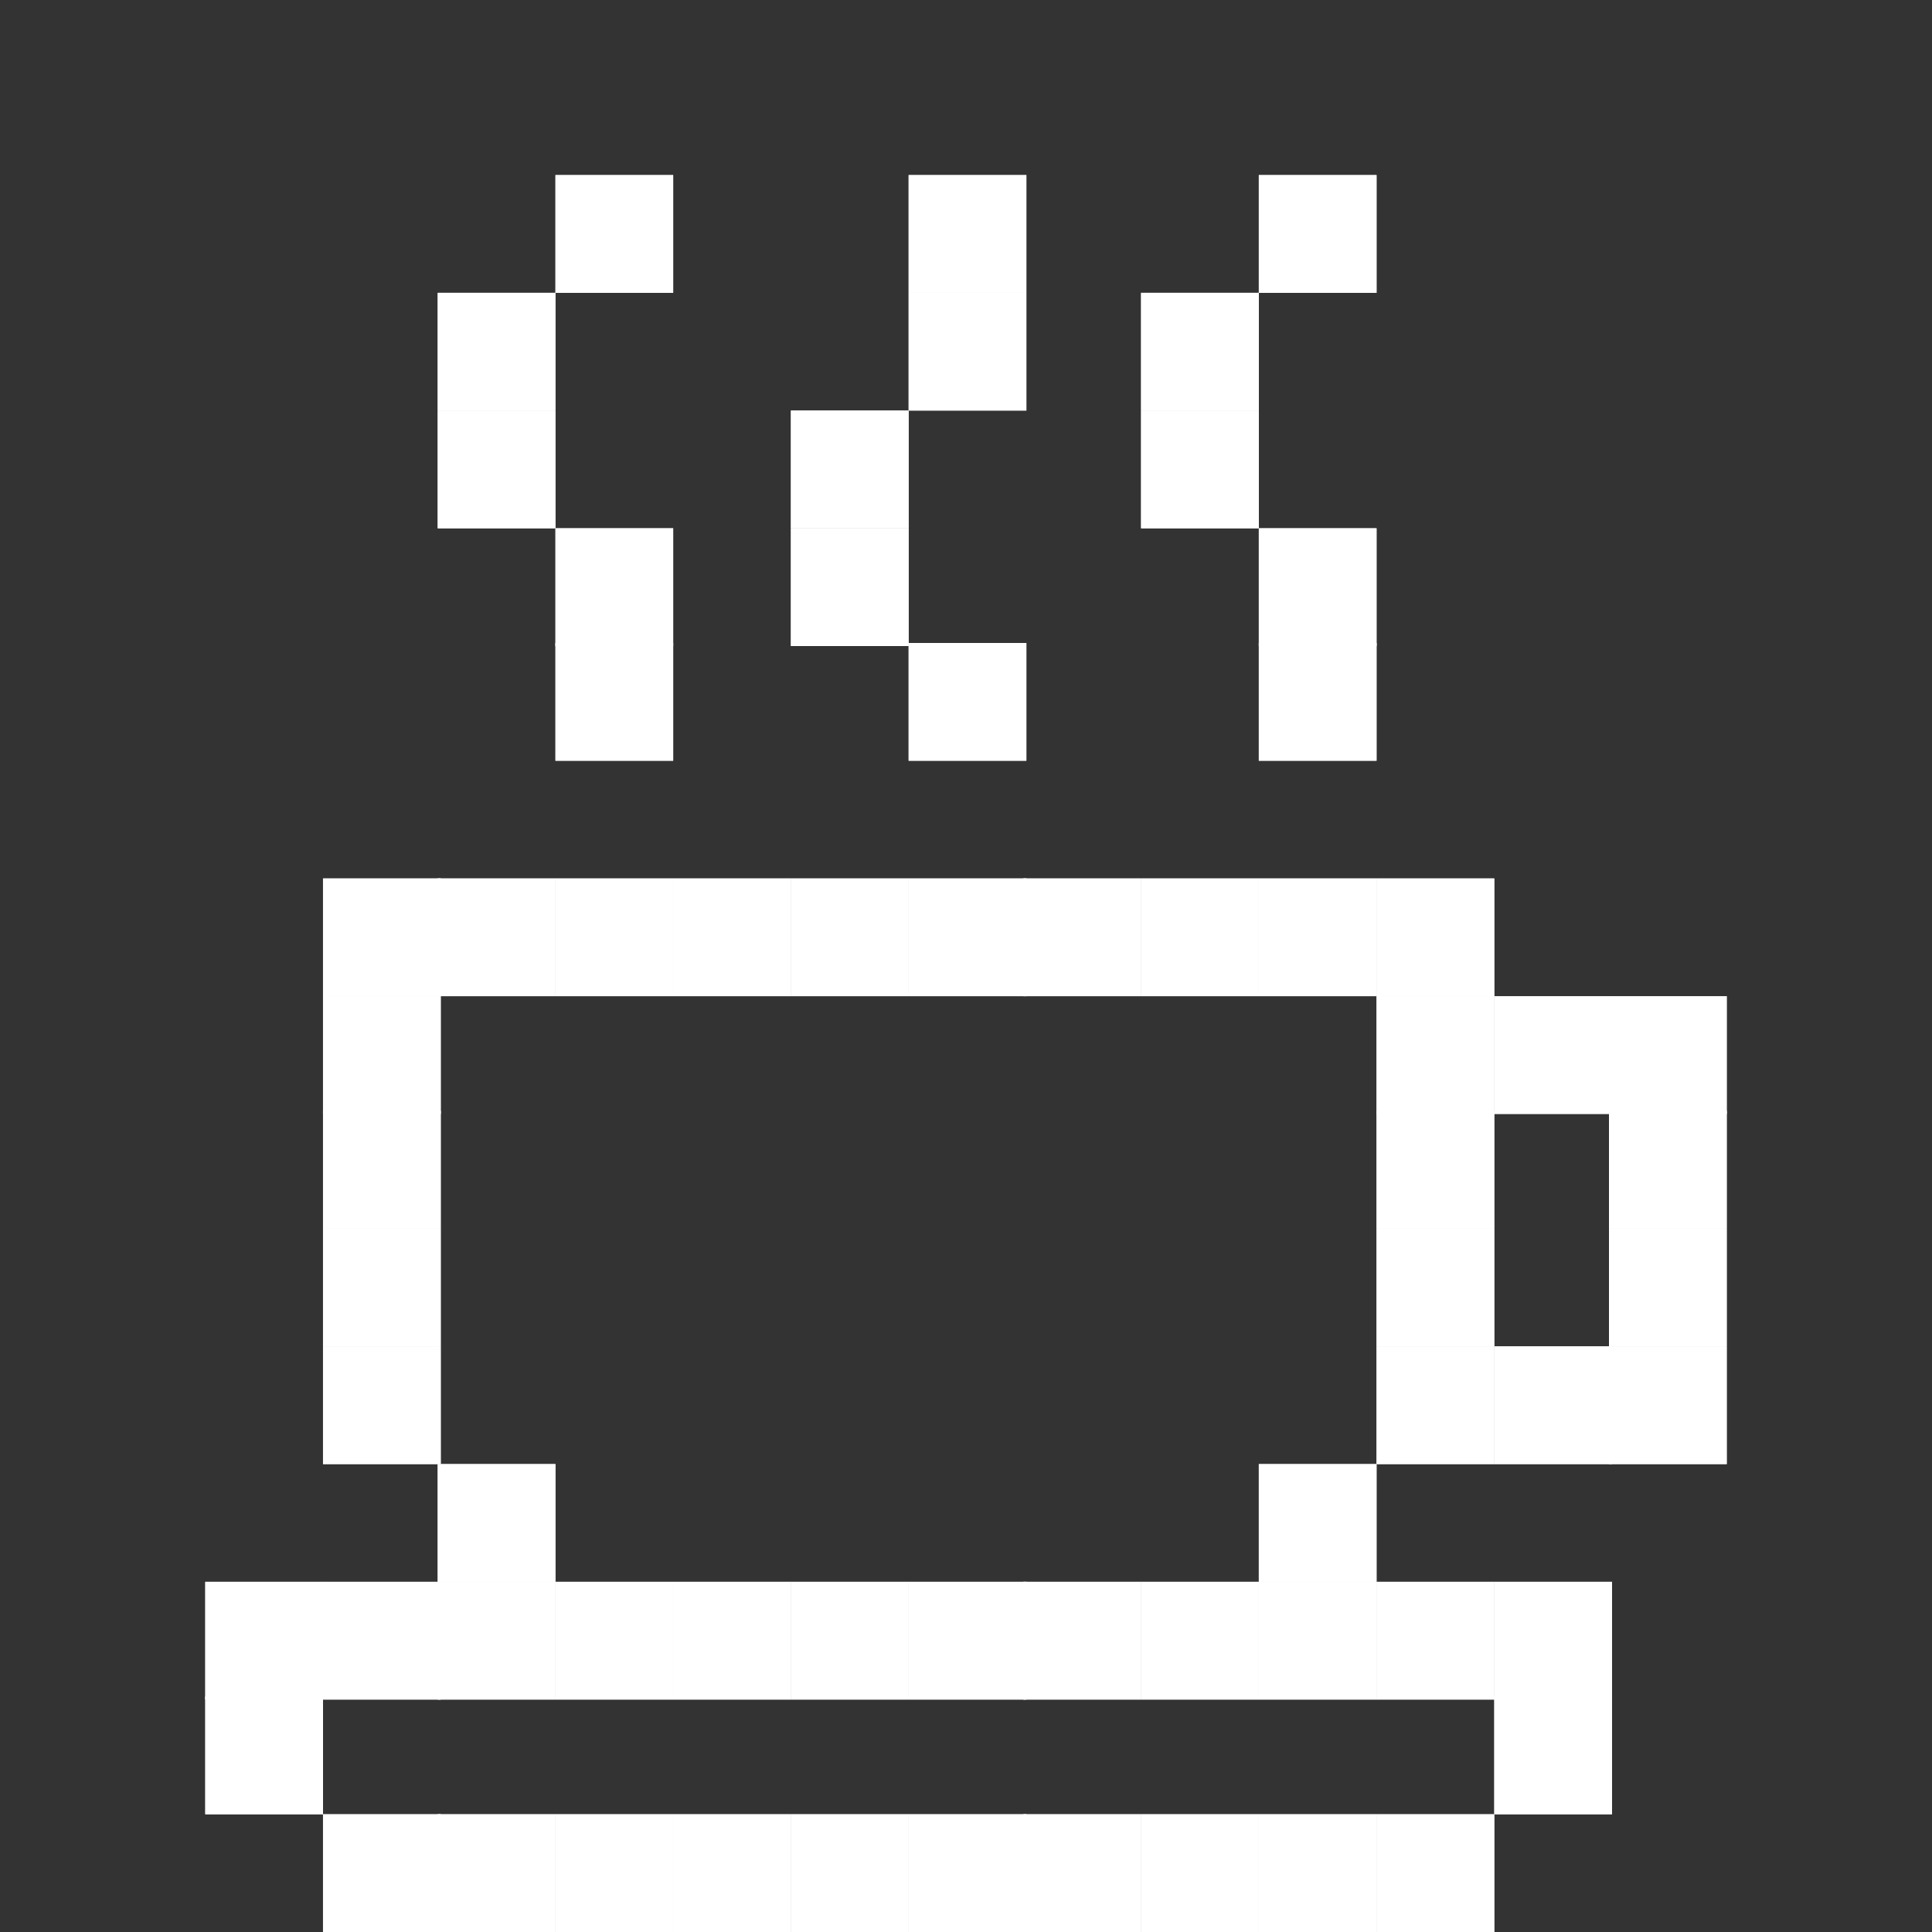<svg xmlns="http://www.w3.org/2000/svg" id="a" data-name="Calque 1" width="64" height="64" viewBox="0 0 64 64" fill="#FFF"><rect x="0" y="0" width="64" height="64" fill="#333333" stroke="none"/><g id="b" data-name="tasse"><rect id="c" data-name="Rectangle 856" x="18.4" y="5.8" width="3.9" height="3.9"></rect><g id="d" data-name="Groupe 695"><g id="e" data-name="Groupe 694"><rect id="f" data-name="Rectangle 857" x="18.4" y="5.8" width="3.9" height="3.9"></rect></g></g><rect id="g" data-name="Rectangle 859" x="30.1" y="5.8" width="3.9" height="3.9"></rect><g id="h" data-name="Groupe 697"><g id="i" data-name="Groupe 696"><rect id="j" data-name="Rectangle 860" x="30.1" y="5.8" width="3.9" height="3.9"></rect></g></g><rect id="k" data-name="Rectangle 862" x="41.7" y="5.8" width="3.9" height="3.9"></rect><g id="l" data-name="Groupe 699"><g id="m" data-name="Groupe 698"><rect id="n" data-name="Rectangle 863" x="41.7" y="5.8" width="3.9" height="3.9"></rect></g></g><rect id="o" data-name="Rectangle 865" x="14.5" y="9.7" width="3.9" height="3.9"></rect><rect id="p" data-name="Rectangle 866" x="14.5" y="9.7" width="3.9" height="3.9"></rect><rect id="q" data-name="Rectangle 867" x="30.1" y="9.7" width="3.9" height="3.9"></rect><rect id="r" data-name="Rectangle 868" x="30.1" y="9.7" width="3.9" height="3.9"></rect><rect id="s" data-name="Rectangle 869" x="37.8" y="9.7" width="3.9" height="3.9"></rect><rect id="t" data-name="Rectangle 870" x="37.8" y="9.7" width="3.9" height="3.9"></rect><rect id="u" data-name="Rectangle 871" x="14.5" y="13.6" width="3.9" height="3.9"></rect><rect id="v" data-name="Rectangle 872" x="14.5" y="13.6" width="3.9" height="3.9"></rect><rect id="w" data-name="Rectangle 873" x="26.2" y="13.6" width="3.9" height="3.9"></rect><rect id="x" data-name="Rectangle 874" x="26.2" y="13.6" width="3.9" height="3.9"></rect><rect id="y" data-name="Rectangle 875" x="37.8" y="13.6" width="3.9" height="3.9"></rect><rect id="z" data-name="Rectangle 876" x="37.8" y="13.6" width="3.9" height="3.9"></rect><rect id="aa" data-name="Rectangle 877" x="18.4" y="17.5" width="3.9" height="3.9"></rect><rect id="ab" data-name="Rectangle 878" x="18.4" y="17.5" width="3.9" height="3.9"></rect><rect id="ac" data-name="Rectangle 879" x="26.2" y="17.5" width="3.9" height="3.9"></rect><rect id="ad" data-name="Rectangle 880" x="26.2" y="17.5" width="3.9" height="3.9"></rect><rect id="ae" data-name="Rectangle 881" x="41.7" y="17.5" width="3.9" height="3.9"></rect><rect id="af" data-name="Rectangle 882" x="41.7" y="17.5" width="3.9" height="3.9"></rect><rect id="ag" data-name="Rectangle 883" x="18.4" y="21.3" width="3.9" height="3.9"></rect><rect id="ah" data-name="Rectangle 884" x="18.4" y="21.3" width="3.9" height="3.9"></rect><rect id="ai" data-name="Rectangle 885" x="30.1" y="21.3" width="3.9" height="3.9"></rect><rect id="aj" data-name="Rectangle 886" x="30.1" y="21.3" width="3.9" height="3.9"></rect><rect id="ak" data-name="Rectangle 887" x="41.7" y="21.3" width="3.9" height="3.9"></rect><rect id="al" data-name="Rectangle 888" x="41.7" y="21.3" width="3.9" height="3.9"></rect><rect id="am" data-name="Rectangle 889" x="10.7" y="29.1" width="3.9" height="3.9"></rect><rect id="an" data-name="Rectangle 890" x="10.7" y="29.1" width="3.9" height="3.9"></rect><rect id="ao" data-name="Rectangle 891" x="14.5" y="29.1" width="3.9" height="3.9"></rect><rect id="ap" data-name="Rectangle 892" x="14.5" y="29.1" width="3.9" height="3.9"></rect><rect id="aq" data-name="Rectangle 893" x="18.4" y="29.1" width="3.9" height="3.9"></rect><rect id="ar" data-name="Rectangle 894" x="18.4" y="29.1" width="3.9" height="3.9"></rect><rect id="as" data-name="Rectangle 895" x="22.3" y="29.1" width="3.9" height="3.9"></rect><rect id="at" data-name="Rectangle 896" x="22.3" y="29.1" width="3.9" height="3.9"></rect><rect id="au" data-name="Rectangle 897" x="26.2" y="29.1" width="3.9" height="3.9"></rect><rect id="av" data-name="Rectangle 898" x="26.2" y="29.1" width="3.9" height="3.9"></rect><rect id="aw" data-name="Rectangle 899" x="30.1" y="29.1" width="3.9" height="3.9"></rect><rect id="ax" data-name="Rectangle 900" x="30.1" y="29.1" width="3.9" height="3.9"></rect><rect id="ay" data-name="Rectangle 901" x="33.9" y="29.1" width="3.9" height="3.9"></rect><rect id="az" data-name="Rectangle 902" x="33.9" y="29.1" width="3.9" height="3.9"></rect><rect id="ba" data-name="Rectangle 903" x="37.8" y="29.1" width="3.9" height="3.9"></rect><rect id="bb" data-name="Rectangle 904" x="37.8" y="29.1" width="3.9" height="3.9"></rect><rect id="bc" data-name="Rectangle 905" x="41.7" y="29.1" width="3.9" height="3.9"></rect><rect id="bd" data-name="Rectangle 906" x="41.7" y="29.1" width="3.9" height="3.9"></rect><rect id="be" data-name="Rectangle 907" x="45.6" y="29.1" width="3.9" height="3.9"></rect><rect id="bf" data-name="Rectangle 908" x="45.6" y="29.1" width="3.9" height="3.9"></rect><rect id="bg" data-name="Rectangle 909" x="10.7" y="33" width="3.9" height="3.9"></rect><rect id="bh" data-name="Rectangle 910" x="10.7" y="33" width="3.9" height="3.9"></rect><rect id="bi" data-name="Rectangle 911" x="45.6" y="33" width="3.9" height="3.9"></rect><rect id="bj" data-name="Rectangle 912" x="45.6" y="33" width="3.9" height="3.9"></rect><rect id="bk" data-name="Rectangle 913" x="49.5" y="33" width="3.9" height="3.9"></rect><rect id="bl" data-name="Rectangle 914" x="49.5" y="33" width="3.9" height="3.9"></rect><rect id="bm" data-name="Rectangle 915" x="53.3" y="33" width="3.9" height="3.9"></rect><g id="bn" data-name="Groupe 701"><g id="bo" data-name="Groupe 700"><rect id="bp" data-name="Rectangle 916" x="53.3" y="33" width="3.9" height="3.9"></rect></g></g><rect id="bq" data-name="Rectangle 918" x="10.7" y="36.8" width="3.9" height="3.9"></rect><rect id="br" data-name="Rectangle 919" x="10.7" y="36.8" width="3.9" height="3.9"></rect><rect id="bs" data-name="Rectangle 920" x="45.6" y="36.8" width="3.9" height="3.9"></rect><rect id="bt" data-name="Rectangle 921" x="45.6" y="36.8" width="3.9" height="3.9"></rect><rect id="bu" data-name="Rectangle 922" x="53.3" y="36.8" width="3.9" height="3.9"></rect><g id="bv" data-name="Groupe 703"><g id="bw" data-name="Groupe 702"><rect id="bx" data-name="Rectangle 923" x="53.3" y="36.8" width="3.9" height="3.9"></rect></g></g><rect id="by" data-name="Rectangle 925" x="10.7" y="40.7" width="3.9" height="3.9"></rect><rect id="bz" data-name="Rectangle 926" x="10.7" y="40.7" width="3.9" height="3.9"></rect><rect id="ca" data-name="Rectangle 927" x="45.6" y="40.7" width="3.9" height="3.9"></rect><rect id="cb" data-name="Rectangle 928" x="45.6" y="40.7" width="3.9" height="3.9"></rect><rect id="cc" data-name="Rectangle 929" x="53.3" y="40.7" width="3.9" height="3.9"></rect><g id="cd" data-name="Groupe 705"><g id="ce" data-name="Groupe 704"><rect id="cf" data-name="Rectangle 930" x="53.3" y="40.7" width="3.9" height="3.9"></rect></g></g><rect id="cg" data-name="Rectangle 932" x="10.7" y="44.6" width="3.9" height="3.9"></rect><rect id="ch" data-name="Rectangle 933" x="10.7" y="44.6" width="3.9" height="3.9"></rect><rect id="ci" data-name="Rectangle 934" x="45.6" y="44.6" width="3.9" height="3.9"></rect><rect id="cj" data-name="Rectangle 935" x="45.6" y="44.6" width="3.9" height="3.9"></rect><rect id="ck" data-name="Rectangle 936" x="49.5" y="44.6" width="3.9" height="3.9"></rect><rect id="cl" data-name="Rectangle 937" x="49.5" y="44.6" width="3.9" height="3.9"></rect><rect id="cm" data-name="Rectangle 938" x="53.3" y="44.6" width="3.9" height="3.9"></rect><g id="cn" data-name="Groupe 707"><g id="co" data-name="Groupe 706"><rect id="cp" data-name="Rectangle 939" x="53.3" y="44.6" width="3.9" height="3.9"></rect></g></g><rect id="cq" data-name="Rectangle 941" x="14.5" y="48.5" width="3.9" height="3.9"></rect><rect id="cr" data-name="Rectangle 942" x="14.5" y="48.5" width="3.9" height="3.9"></rect><rect id="cs" data-name="Rectangle 943" x="41.7" y="48.5" width="3.9" height="3.9"></rect><rect id="ct" data-name="Rectangle 944" x="41.7" y="48.5" width="3.9" height="3.9"></rect><rect id="cu" data-name="Rectangle 945" x="6.8" y="52.4" width="3.9" height="3.9"></rect><g id="cv" data-name="Groupe 709"><g id="cw" data-name="Groupe 708"><rect id="cx" data-name="Rectangle 946" x="6.8" y="52.4" width="3.9" height="3.9"></rect></g></g><rect id="cy" data-name="Rectangle 948" x="10.7" y="52.4" width="3.9" height="3.9"></rect><rect id="cz" data-name="Rectangle 949" x="10.7" y="52.4" width="3.9" height="3.9"></rect><rect id="da" data-name="Rectangle 950" x="14.5" y="52.4" width="3.9" height="3.9"></rect><rect id="db" data-name="Rectangle 951" x="14.5" y="52.4" width="3.9" height="3.9"></rect><rect id="dc" data-name="Rectangle 952" x="18.4" y="52.4" width="3.9" height="3.9"></rect><rect id="dd" data-name="Rectangle 953" x="18.4" y="52.4" width="3.9" height="3.9"></rect><rect id="de" data-name="Rectangle 954" x="22.3" y="52.4" width="3.9" height="3.9"></rect><rect id="df" data-name="Rectangle 955" x="22.3" y="52.4" width="3.9" height="3.9"></rect><rect id="dg" data-name="Rectangle 956" x="26.2" y="52.4" width="3.9" height="3.9"></rect><rect id="dh" data-name="Rectangle 957" x="26.2" y="52.4" width="3.9" height="3.9"></rect><rect id="di" data-name="Rectangle 958" x="30.1" y="52.4" width="3.9" height="3.9"></rect><rect id="dj" data-name="Rectangle 959" x="30.1" y="52.4" width="3.9" height="3.9"></rect><rect id="dk" data-name="Rectangle 960" x="33.9" y="52.4" width="3.9" height="3.9"></rect><rect id="dl" data-name="Rectangle 961" x="33.9" y="52.4" width="3.9" height="3.9"></rect><rect id="dm" data-name="Rectangle 962" x="37.8" y="52.4" width="3.9" height="3.9"></rect><rect id="dn" data-name="Rectangle 963" x="37.8" y="52.4" width="3.9" height="3.9"></rect><rect id="do" data-name="Rectangle 964" x="41.7" y="52.4" width="3.9" height="3.9"></rect><rect id="dp" data-name="Rectangle 965" x="41.7" y="52.4" width="3.9" height="3.9"></rect><rect id="dq" data-name="Rectangle 966" x="45.6" y="52.4" width="3.9" height="3.9"></rect><rect id="dr" data-name="Rectangle 967" x="45.6" y="52.4" width="3.9" height="3.9"></rect><rect id="ds" data-name="Rectangle 968" x="49.5" y="52.4" width="3.9" height="3.9"></rect><rect id="dt" data-name="Rectangle 969" x="49.5" y="52.4" width="3.9" height="3.9"></rect><rect id="du" data-name="Rectangle 970" x="6.8" y="56.2" width="3.9" height="3.9"></rect><g id="dv" data-name="Groupe 711"><g id="dw" data-name="Groupe 710"><rect id="dx" data-name="Rectangle 971" x="6.8" y="56.2" width="3.9" height="3.9"></rect></g></g><rect id="dy" data-name="Rectangle 973" x="49.5" y="56.2" width="3.9" height="3.9"></rect><rect id="dz" data-name="Rectangle 974" x="49.5" y="56.2" width="3.9" height="3.9"></rect><rect id="ea" data-name="Rectangle 975" x="10.7" y="60.1" width="3.9" height="3.9"></rect><g id="eb" data-name="Groupe 713"><g id="ec" data-name="Groupe 712"><rect id="ed" data-name="Rectangle 976" x="10.7" y="60.1" width="3.9" height="3.9"></rect></g></g><rect id="ee" data-name="Rectangle 978" x="14.5" y="60.1" width="3.9" height="3.9"></rect><g id="ef" data-name="Groupe 715"><g id="eg" data-name="Groupe 714"><rect id="eh" data-name="Rectangle 979" x="14.5" y="60.1" width="3.9" height="3.9"></rect></g></g><rect id="ei" data-name="Rectangle 981" x="18.4" y="60.1" width="3.9" height="3.9"></rect><g id="ej" data-name="Groupe 717"><g id="ek" data-name="Groupe 716"><rect id="el" data-name="Rectangle 982" x="18.4" y="60.1" width="3.9" height="3.9"></rect></g></g><rect id="em" data-name="Rectangle 984" x="22.3" y="60.1" width="3.9" height="3.9"></rect><g id="en" data-name="Groupe 719"><g id="eo" data-name="Groupe 718"><rect id="ep" data-name="Rectangle 985" x="22.3" y="60.1" width="3.9" height="3.9"></rect></g></g><rect id="eq" data-name="Rectangle 987" x="26.2" y="60.1" width="3.9" height="3.9"></rect><g id="er" data-name="Groupe 721"><g id="es" data-name="Groupe 720"><rect id="et" data-name="Rectangle 988" x="26.2" y="60.1" width="3.9" height="3.9"></rect></g></g><rect id="eu" data-name="Rectangle 990" x="30.1" y="60.1" width="3.9" height="3.9"></rect><g id="ev" data-name="Groupe 723"><g id="ew" data-name="Groupe 722"><rect id="ex" data-name="Rectangle 991" x="30.1" y="60.1" width="3.9" height="3.9"></rect></g></g><rect id="ey" data-name="Rectangle 993" x="33.9" y="60.1" width="3.9" height="3.9"></rect><g id="ez" data-name="Groupe 725"><g id="fa" data-name="Groupe 724"><rect id="fb" data-name="Rectangle 994" x="33.9" y="60.1" width="3.9" height="3.9"></rect></g></g><rect id="fc" data-name="Rectangle 996" x="37.8" y="60.1" width="3.9" height="3.9"></rect><g id="fd" data-name="Groupe 727"><g id="fe" data-name="Groupe 726"><rect id="ff" data-name="Rectangle 997" x="37.8" y="60.1" width="3.9" height="3.9"></rect></g></g><rect id="fg" data-name="Rectangle 999" x="41.7" y="60.1" width="3.9" height="3.9"></rect><g id="fh" data-name="Groupe 729"><g id="fi" data-name="Groupe 728"><rect id="fj" data-name="Rectangle 1000" x="41.7" y="60.1" width="3.9" height="3.9"></rect></g></g><rect id="fk" data-name="Rectangle 1002" x="45.6" y="60.1" width="3.9" height="3.9"></rect><g id="fl" data-name="Groupe 731"><g id="fm" data-name="Groupe 730"><rect id="fn" data-name="Rectangle 1003" x="45.6" y="60.1" width="3.9" height="3.9"></rect></g></g></g></svg>